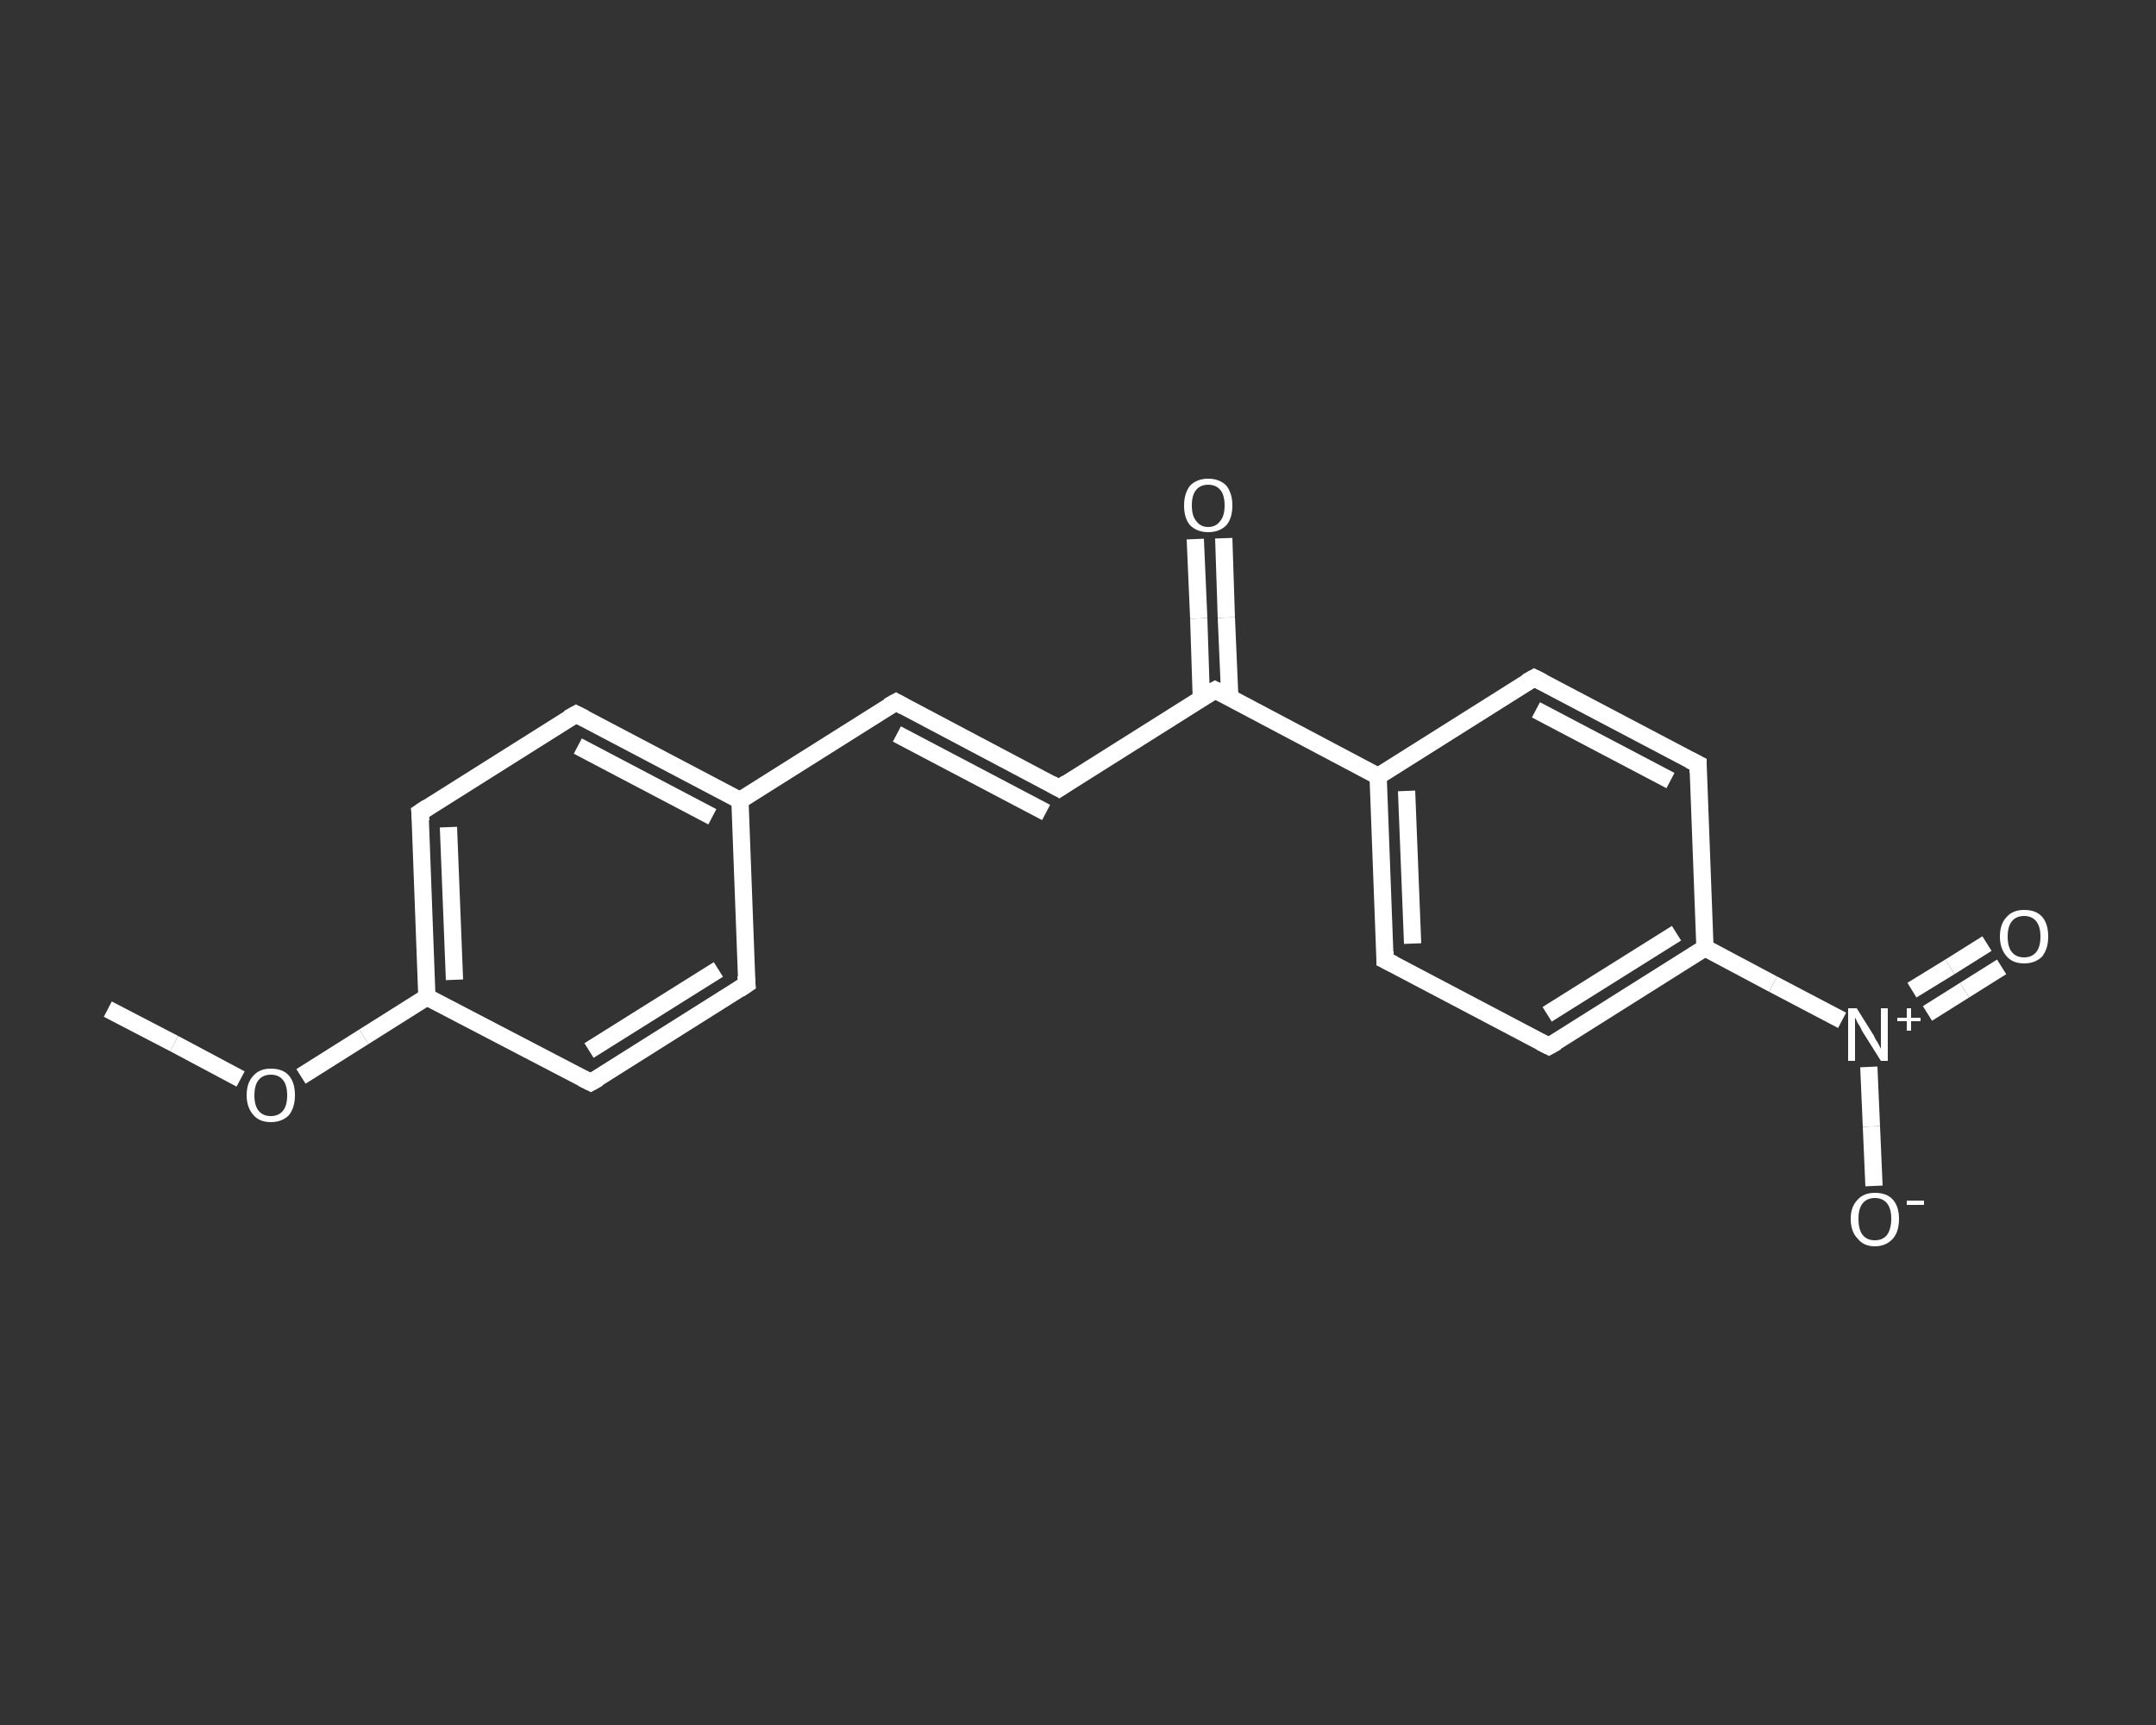 <?xml version='1.0' encoding='iso-8859-1'?>
<svg version='1.1' baseProfile='full'
              xmlns='http://www.w3.org/2000/svg'
                      xmlns:rdkit='http://www.rdkit.org/xml'
                      xmlns:xlink='http://www.w3.org/1999/xlink'
                  xml:space='preserve'
width='250px' height='200px' viewBox='0 0 250 200'>
<rect x="0" y="0" width="250" height="200" fill="#333333" stroke="none"/>
<!-- END OF HEADER -->
<rect style='opacity:1.0;fill:transparent;stroke:none' width='250.0' height='200.0' x='0.0' y='0.0'> </rect>
<path class='bond-0 atom-0 atom-1' d='M 12.5,117.0 L 20.2,121.0' style='fill:none;fill-rule:evenodd;stroke:#FFFFFF;stroke-width:2.0px;stroke-linecap:butt;stroke-linejoin:miter;stroke-opacity:1' />
<path class='bond-0 atom-0 atom-1' d='M 20.2,121.0 L 27.9,125.1' style='fill:none;fill-rule:evenodd;stroke:#FFFFFF;stroke-width:2.0px;stroke-linecap:butt;stroke-linejoin:miter;stroke-opacity:1' />
<path class='bond-1 atom-1 atom-2' d='M 34.9,124.8 L 42.2,120.2' style='fill:none;fill-rule:evenodd;stroke:#FFFFFF;stroke-width:2.0px;stroke-linecap:butt;stroke-linejoin:miter;stroke-opacity:1' />
<path class='bond-1 atom-1 atom-2' d='M 42.2,120.2 L 49.5,115.6' style='fill:none;fill-rule:evenodd;stroke:#FFFFFF;stroke-width:2.0px;stroke-linecap:butt;stroke-linejoin:miter;stroke-opacity:1' />
<path class='bond-2 atom-2 atom-3' d='M 49.5,115.6 L 48.7,94.2' style='fill:none;fill-rule:evenodd;stroke:#FFFFFF;stroke-width:2.0px;stroke-linecap:butt;stroke-linejoin:miter;stroke-opacity:1' />
<path class='bond-2 atom-2 atom-3' d='M 52.7,113.6 L 52.0,95.9' style='fill:none;fill-rule:evenodd;stroke:#FFFFFF;stroke-width:2.0px;stroke-linecap:butt;stroke-linejoin:miter;stroke-opacity:1' />
<path class='bond-3 atom-3 atom-4' d='M 48.7,94.2 L 66.8,82.8' style='fill:none;fill-rule:evenodd;stroke:#FFFFFF;stroke-width:2.0px;stroke-linecap:butt;stroke-linejoin:miter;stroke-opacity:1' />
<path class='bond-4 atom-4 atom-5' d='M 66.8,82.8 L 85.8,92.8' style='fill:none;fill-rule:evenodd;stroke:#FFFFFF;stroke-width:2.0px;stroke-linecap:butt;stroke-linejoin:miter;stroke-opacity:1' />
<path class='bond-4 atom-4 atom-5' d='M 67.0,86.5 L 82.6,94.7' style='fill:none;fill-rule:evenodd;stroke:#FFFFFF;stroke-width:2.0px;stroke-linecap:butt;stroke-linejoin:miter;stroke-opacity:1' />
<path class='bond-5 atom-5 atom-6' d='M 85.8,92.8 L 103.9,81.4' style='fill:none;fill-rule:evenodd;stroke:#FFFFFF;stroke-width:2.0px;stroke-linecap:butt;stroke-linejoin:miter;stroke-opacity:1' />
<path class='bond-6 atom-6 atom-7' d='M 103.9,81.4 L 122.8,91.4' style='fill:none;fill-rule:evenodd;stroke:#FFFFFF;stroke-width:2.0px;stroke-linecap:butt;stroke-linejoin:miter;stroke-opacity:1' />
<path class='bond-6 atom-6 atom-7' d='M 104.0,85.1 L 121.3,94.2' style='fill:none;fill-rule:evenodd;stroke:#FFFFFF;stroke-width:2.0px;stroke-linecap:butt;stroke-linejoin:miter;stroke-opacity:1' />
<path class='bond-7 atom-7 atom-8' d='M 122.8,91.4 L 140.9,80.0' style='fill:none;fill-rule:evenodd;stroke:#FFFFFF;stroke-width:2.0px;stroke-linecap:butt;stroke-linejoin:miter;stroke-opacity:1' />
<path class='bond-8 atom-8 atom-9' d='M 142.6,80.8 L 142.2,71.6' style='fill:none;fill-rule:evenodd;stroke:#FFFFFF;stroke-width:2.0px;stroke-linecap:butt;stroke-linejoin:miter;stroke-opacity:1' />
<path class='bond-8 atom-8 atom-9' d='M 142.2,71.6 L 141.9,62.4' style='fill:none;fill-rule:evenodd;stroke:#FFFFFF;stroke-width:2.0px;stroke-linecap:butt;stroke-linejoin:miter;stroke-opacity:1' />
<path class='bond-8 atom-8 atom-9' d='M 139.3,81.0 L 139.0,71.7' style='fill:none;fill-rule:evenodd;stroke:#FFFFFF;stroke-width:2.0px;stroke-linecap:butt;stroke-linejoin:miter;stroke-opacity:1' />
<path class='bond-8 atom-8 atom-9' d='M 139.0,71.7 L 138.6,62.5' style='fill:none;fill-rule:evenodd;stroke:#FFFFFF;stroke-width:2.0px;stroke-linecap:butt;stroke-linejoin:miter;stroke-opacity:1' />
<path class='bond-9 atom-8 atom-10' d='M 140.9,80.0 L 159.8,90.0' style='fill:none;fill-rule:evenodd;stroke:#FFFFFF;stroke-width:2.0px;stroke-linecap:butt;stroke-linejoin:miter;stroke-opacity:1' />
<path class='bond-10 atom-10 atom-11' d='M 159.8,90.0 L 160.6,111.3' style='fill:none;fill-rule:evenodd;stroke:#FFFFFF;stroke-width:2.0px;stroke-linecap:butt;stroke-linejoin:miter;stroke-opacity:1' />
<path class='bond-10 atom-10 atom-11' d='M 163.1,91.7 L 163.8,109.4' style='fill:none;fill-rule:evenodd;stroke:#FFFFFF;stroke-width:2.0px;stroke-linecap:butt;stroke-linejoin:miter;stroke-opacity:1' />
<path class='bond-11 atom-11 atom-12' d='M 160.6,111.3 L 179.6,121.3' style='fill:none;fill-rule:evenodd;stroke:#FFFFFF;stroke-width:2.0px;stroke-linecap:butt;stroke-linejoin:miter;stroke-opacity:1' />
<path class='bond-12 atom-12 atom-13' d='M 179.6,121.3 L 197.7,109.9' style='fill:none;fill-rule:evenodd;stroke:#FFFFFF;stroke-width:2.0px;stroke-linecap:butt;stroke-linejoin:miter;stroke-opacity:1' />
<path class='bond-12 atom-12 atom-13' d='M 179.4,117.6 L 194.4,108.2' style='fill:none;fill-rule:evenodd;stroke:#FFFFFF;stroke-width:2.0px;stroke-linecap:butt;stroke-linejoin:miter;stroke-opacity:1' />
<path class='bond-13 atom-13 atom-14' d='M 197.7,109.9 L 205.6,114.1' style='fill:none;fill-rule:evenodd;stroke:#FFFFFF;stroke-width:2.0px;stroke-linecap:butt;stroke-linejoin:miter;stroke-opacity:1' />
<path class='bond-13 atom-13 atom-14' d='M 205.6,114.1 L 213.6,118.3' style='fill:none;fill-rule:evenodd;stroke:#FFFFFF;stroke-width:2.0px;stroke-linecap:butt;stroke-linejoin:miter;stroke-opacity:1' />
<path class='bond-14 atom-14 atom-15' d='M 223.5,117.5 L 227.8,114.8' style='fill:none;fill-rule:evenodd;stroke:#FFFFFF;stroke-width:2.0px;stroke-linecap:butt;stroke-linejoin:miter;stroke-opacity:1' />
<path class='bond-14 atom-14 atom-15' d='M 227.8,114.8 L 232.1,112.1' style='fill:none;fill-rule:evenodd;stroke:#FFFFFF;stroke-width:2.0px;stroke-linecap:butt;stroke-linejoin:miter;stroke-opacity:1' />
<path class='bond-14 atom-14 atom-15' d='M 221.7,114.8 L 226.1,112.1' style='fill:none;fill-rule:evenodd;stroke:#FFFFFF;stroke-width:2.0px;stroke-linecap:butt;stroke-linejoin:miter;stroke-opacity:1' />
<path class='bond-14 atom-14 atom-15' d='M 226.1,112.1 L 230.4,109.4' style='fill:none;fill-rule:evenodd;stroke:#FFFFFF;stroke-width:2.0px;stroke-linecap:butt;stroke-linejoin:miter;stroke-opacity:1' />
<path class='bond-15 atom-14 atom-16' d='M 216.7,123.7 L 217.0,130.6' style='fill:none;fill-rule:evenodd;stroke:#FFFFFF;stroke-width:2.0px;stroke-linecap:butt;stroke-linejoin:miter;stroke-opacity:1' />
<path class='bond-15 atom-14 atom-16' d='M 217.0,130.6 L 217.3,137.5' style='fill:none;fill-rule:evenodd;stroke:#FFFFFF;stroke-width:2.0px;stroke-linecap:butt;stroke-linejoin:miter;stroke-opacity:1' />
<path class='bond-16 atom-13 atom-17' d='M 197.7,109.9 L 196.9,88.6' style='fill:none;fill-rule:evenodd;stroke:#FFFFFF;stroke-width:2.0px;stroke-linecap:butt;stroke-linejoin:miter;stroke-opacity:1' />
<path class='bond-17 atom-17 atom-18' d='M 196.9,88.6 L 177.9,78.6' style='fill:none;fill-rule:evenodd;stroke:#FFFFFF;stroke-width:2.0px;stroke-linecap:butt;stroke-linejoin:miter;stroke-opacity:1' />
<path class='bond-17 atom-17 atom-18' d='M 193.7,90.5 L 178.1,82.3' style='fill:none;fill-rule:evenodd;stroke:#FFFFFF;stroke-width:2.0px;stroke-linecap:butt;stroke-linejoin:miter;stroke-opacity:1' />
<path class='bond-18 atom-5 atom-19' d='M 85.8,92.8 L 86.6,114.1' style='fill:none;fill-rule:evenodd;stroke:#FFFFFF;stroke-width:2.0px;stroke-linecap:butt;stroke-linejoin:miter;stroke-opacity:1' />
<path class='bond-19 atom-19 atom-20' d='M 86.6,114.1 L 68.5,125.5' style='fill:none;fill-rule:evenodd;stroke:#FFFFFF;stroke-width:2.0px;stroke-linecap:butt;stroke-linejoin:miter;stroke-opacity:1' />
<path class='bond-19 atom-19 atom-20' d='M 83.3,112.4 L 68.3,121.8' style='fill:none;fill-rule:evenodd;stroke:#FFFFFF;stroke-width:2.0px;stroke-linecap:butt;stroke-linejoin:miter;stroke-opacity:1' />
<path class='bond-20 atom-20 atom-2' d='M 68.5,125.5 L 49.5,115.6' style='fill:none;fill-rule:evenodd;stroke:#FFFFFF;stroke-width:2.0px;stroke-linecap:butt;stroke-linejoin:miter;stroke-opacity:1' />
<path class='bond-21 atom-18 atom-10' d='M 177.9,78.6 L 159.8,90.0' style='fill:none;fill-rule:evenodd;stroke:#FFFFFF;stroke-width:2.0px;stroke-linecap:butt;stroke-linejoin:miter;stroke-opacity:1' />
<path d='M 48.8,95.2 L 48.7,94.2 L 49.6,93.6' style='fill:none;stroke:#FFFFFF;stroke-width:2.0px;stroke-linecap:butt;stroke-linejoin:miter;stroke-opacity:1;' />
<path d='M 65.9,83.3 L 66.8,82.8 L 67.8,83.3' style='fill:none;stroke:#FFFFFF;stroke-width:2.0px;stroke-linecap:butt;stroke-linejoin:miter;stroke-opacity:1;' />
<path d='M 103.0,81.9 L 103.9,81.4 L 104.8,81.9' style='fill:none;stroke:#FFFFFF;stroke-width:2.0px;stroke-linecap:butt;stroke-linejoin:miter;stroke-opacity:1;' />
<path d='M 121.9,90.9 L 122.8,91.4 L 123.7,90.8' style='fill:none;stroke:#FFFFFF;stroke-width:2.0px;stroke-linecap:butt;stroke-linejoin:miter;stroke-opacity:1;' />
<path d='M 140.0,80.5 L 140.9,80.0 L 141.9,80.5' style='fill:none;stroke:#FFFFFF;stroke-width:2.0px;stroke-linecap:butt;stroke-linejoin:miter;stroke-opacity:1;' />
<path d='M 160.6,110.3 L 160.6,111.3 L 161.6,111.8' style='fill:none;stroke:#FFFFFF;stroke-width:2.0px;stroke-linecap:butt;stroke-linejoin:miter;stroke-opacity:1;' />
<path d='M 178.6,120.8 L 179.6,121.3 L 180.5,120.8' style='fill:none;stroke:#FFFFFF;stroke-width:2.0px;stroke-linecap:butt;stroke-linejoin:miter;stroke-opacity:1;' />
<path d='M 196.9,89.6 L 196.9,88.6 L 195.9,88.1' style='fill:none;stroke:#FFFFFF;stroke-width:2.0px;stroke-linecap:butt;stroke-linejoin:miter;stroke-opacity:1;' />
<path d='M 178.9,79.1 L 177.9,78.6 L 177.0,79.1' style='fill:none;stroke:#FFFFFF;stroke-width:2.0px;stroke-linecap:butt;stroke-linejoin:miter;stroke-opacity:1;' />
<path d='M 86.5,113.1 L 86.6,114.1 L 85.7,114.7' style='fill:none;stroke:#FFFFFF;stroke-width:2.0px;stroke-linecap:butt;stroke-linejoin:miter;stroke-opacity:1;' />
<path d='M 69.4,125.0 L 68.5,125.5 L 67.5,125.0' style='fill:none;stroke:#FFFFFF;stroke-width:2.0px;stroke-linecap:butt;stroke-linejoin:miter;stroke-opacity:1;' />
<path class='atom-1' d='M 28.6 127.0
Q 28.6 125.5, 29.4 124.7
Q 30.1 123.9, 31.4 123.9
Q 32.8 123.9, 33.5 124.7
Q 34.2 125.5, 34.2 127.0
Q 34.2 128.4, 33.5 129.3
Q 32.7 130.1, 31.4 130.1
Q 30.1 130.1, 29.4 129.3
Q 28.6 128.4, 28.6 127.0
M 31.4 129.4
Q 32.3 129.4, 32.8 128.8
Q 33.3 128.2, 33.3 127.0
Q 33.3 125.8, 32.8 125.2
Q 32.3 124.6, 31.4 124.6
Q 30.5 124.6, 30.0 125.2
Q 29.5 125.8, 29.5 127.0
Q 29.5 128.2, 30.0 128.8
Q 30.5 129.4, 31.4 129.4
' fill='#FFFFFF'/>
<path class='atom-9' d='M 137.3 58.6
Q 137.3 57.2, 138.0 56.3
Q 138.8 55.5, 140.1 55.5
Q 141.4 55.5, 142.2 56.3
Q 142.9 57.2, 142.9 58.6
Q 142.9 60.1, 142.2 60.9
Q 141.4 61.7, 140.1 61.7
Q 138.8 61.7, 138.0 60.9
Q 137.3 60.1, 137.3 58.6
M 140.1 61.1
Q 141.0 61.1, 141.5 60.4
Q 142.0 59.8, 142.0 58.6
Q 142.0 57.4, 141.5 56.8
Q 141.0 56.2, 140.1 56.2
Q 139.2 56.2, 138.7 56.8
Q 138.2 57.4, 138.2 58.6
Q 138.2 59.8, 138.7 60.4
Q 139.2 61.1, 140.1 61.1
' fill='#FFFFFF'/>
<path class='atom-14' d='M 215.3 116.9
L 217.3 120.1
Q 217.4 120.4, 217.8 121.0
Q 218.1 121.6, 218.1 121.6
L 218.1 116.9
L 218.9 116.9
L 218.9 123.0
L 218.1 123.0
L 215.9 119.5
Q 215.7 119.0, 215.4 118.6
Q 215.2 118.1, 215.1 118.0
L 215.1 123.0
L 214.3 123.0
L 214.3 116.9
L 215.3 116.9
' fill='#FFFFFF'/>
<path class='atom-14' d='M 220.0 118.0
L 221.1 118.0
L 221.1 116.9
L 221.6 116.9
L 221.6 118.0
L 222.7 118.0
L 222.7 118.4
L 221.6 118.4
L 221.6 119.5
L 221.1 119.5
L 221.1 118.4
L 220.0 118.4
L 220.0 118.0
' fill='#FFFFFF'/>
<path class='atom-15' d='M 231.9 108.6
Q 231.9 107.1, 232.7 106.3
Q 233.4 105.5, 234.7 105.5
Q 236.1 105.5, 236.8 106.3
Q 237.5 107.1, 237.5 108.6
Q 237.5 110.0, 236.8 110.9
Q 236.0 111.7, 234.7 111.7
Q 233.4 111.7, 232.7 110.9
Q 231.9 110.0, 231.9 108.6
M 234.7 111.0
Q 235.6 111.0, 236.1 110.4
Q 236.6 109.8, 236.6 108.6
Q 236.6 107.4, 236.1 106.8
Q 235.6 106.2, 234.7 106.2
Q 233.8 106.2, 233.3 106.8
Q 232.8 107.4, 232.8 108.6
Q 232.8 109.8, 233.3 110.4
Q 233.8 111.0, 234.7 111.0
' fill='#FFFFFF'/>
<path class='atom-16' d='M 214.6 141.3
Q 214.6 139.9, 215.4 139.1
Q 216.1 138.3, 217.4 138.3
Q 218.8 138.3, 219.5 139.1
Q 220.2 139.9, 220.2 141.3
Q 220.2 142.8, 219.5 143.6
Q 218.7 144.5, 217.4 144.5
Q 216.1 144.5, 215.4 143.6
Q 214.6 142.8, 214.6 141.3
M 217.4 143.8
Q 218.3 143.8, 218.8 143.2
Q 219.3 142.5, 219.3 141.3
Q 219.3 140.1, 218.8 139.5
Q 218.3 138.9, 217.4 138.9
Q 216.5 138.9, 216.0 139.5
Q 215.5 140.1, 215.5 141.3
Q 215.5 142.6, 216.0 143.2
Q 216.5 143.8, 217.4 143.8
' fill='#FFFFFF'/>
<path class='atom-16' d='M 221.1 139.2
L 223.1 139.2
L 223.1 139.7
L 221.1 139.7
L 221.1 139.2
' fill='#FFFFFF'/>
</svg>
